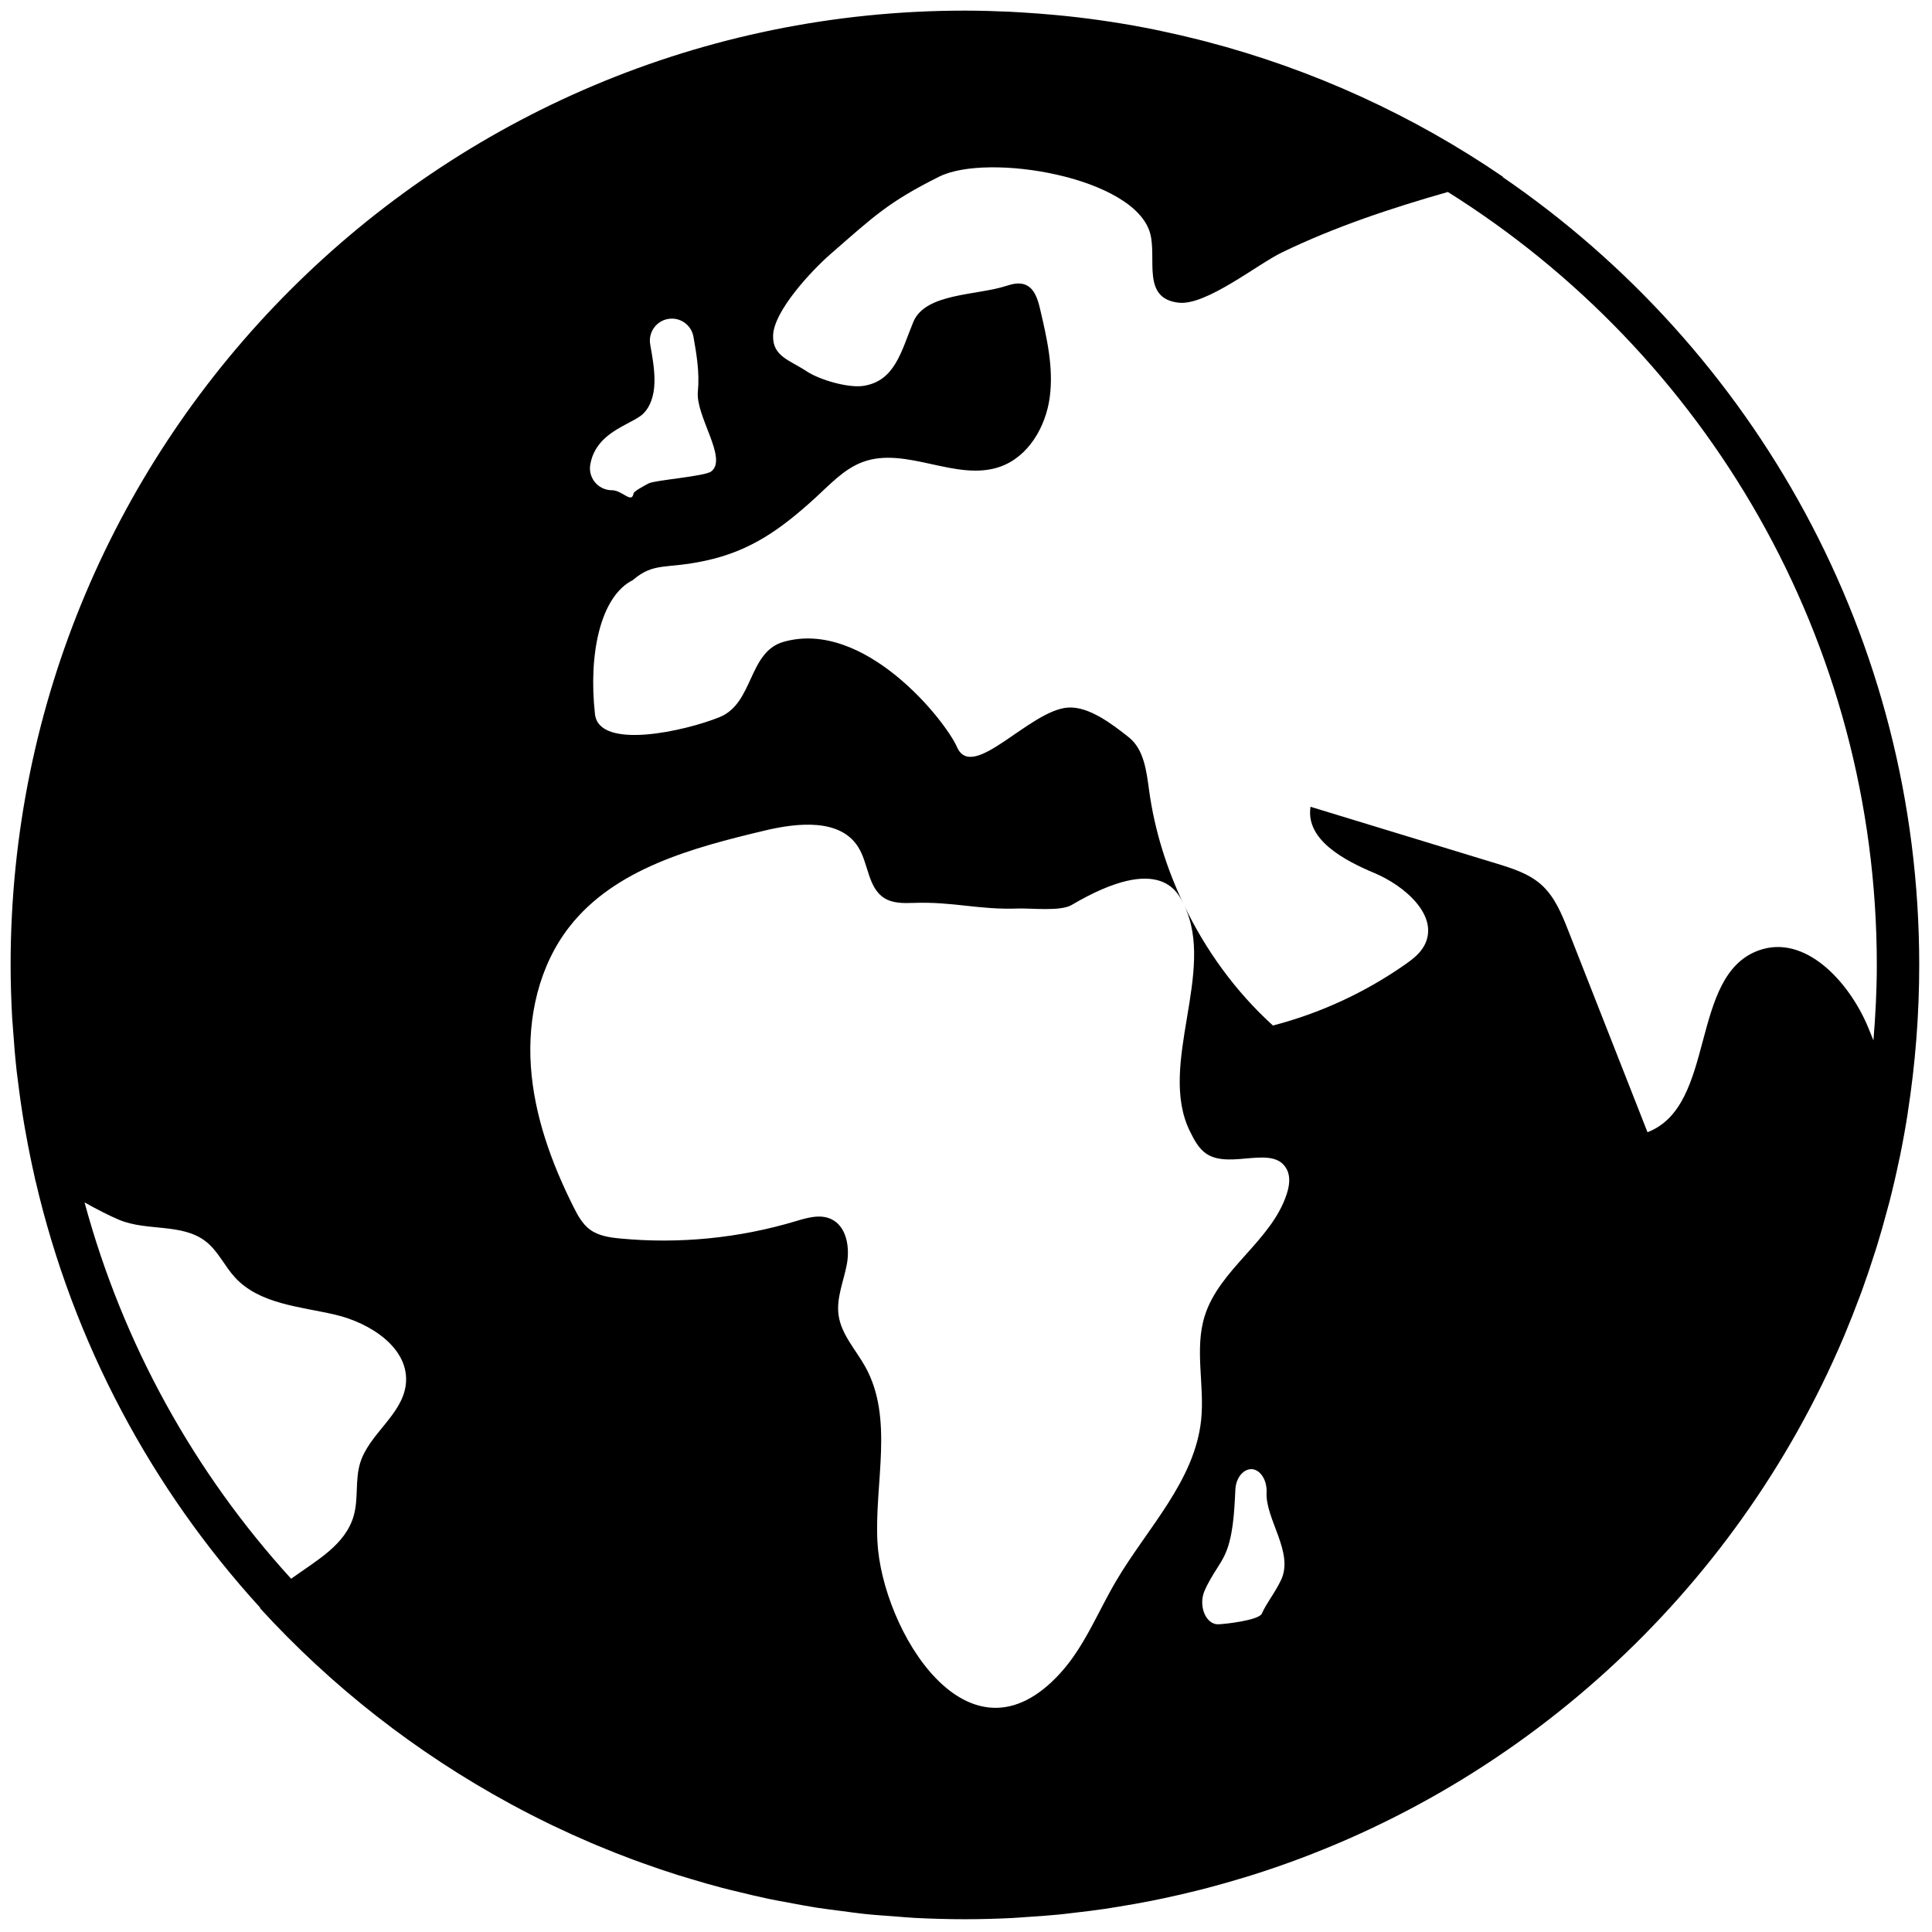 <svg xml:space="preserve" viewBox="0 0 256 256" height="256" width="256" version="1.1" xmlns:xlink="http://www.w3.org/1999/xlink" xmlns="http://www.w3.org/2000/svg">
<g transform="translate(1.407 1.407) scale(2.81 2.81)" style="stroke: none; stroke-width: 0; stroke-dasharray: none; stroke-linecap: butt; stroke-linejoin: miter; stroke-miterlimit: 10; fill: none; fill-rule: nonzero; opacity: 1;">
	<path stroke-linecap="round" transform="matrix(1 0 0 1 0 0)" style="stroke: none; stroke-width: 1; stroke-dasharray: none; stroke-linecap: butt; stroke-linejoin: miter; stroke-miterlimit: 10; fill: rgb(0,0,0); fill-rule: nonzero; opacity: 1;" d="M 87.205 60.609 c 0.031 -0.085 0.064 -0.169 0.095 -0.254 c 0.211 -0.581 0.409 -1.169 0.597 -1.761 c 0.035 -0.109 0.071 -0.217 0.105 -0.326 c 0.18 -0.584 0.347 -1.174 0.503 -1.768 c 0.03 -0.112 0.063 -0.224 0.092 -0.336 c 0.166 -0.648 0.317 -1.302 0.454 -1.961 c 0.011 -0.055 0.026 -0.108 0.037 -0.163 c 0.14 -0.689 0.267 -1.382 0.375 -2.082 c -0.001 -0.001 -0.001 -0.002 -0.002 -0.003 C 89.814 49.687 90 47.365 90 45 c 0 -15.417 -7.796 -29.044 -19.65 -37.157 c 0.008 -0.002 0.016 -0.004 0.023 -0.006 c -4.211 -2.88 -8.937 -5.059 -14.01 -6.381 c -0.104 -0.027 -0.209 -0.053 -0.314 -0.08 c -0.586 -0.148 -1.177 -0.285 -1.773 -0.41 c -0.111 -0.023 -0.221 -0.048 -0.332 -0.071 c -1.355 -0.274 -2.732 -0.486 -4.129 -0.635 c -0.189 -0.02 -0.379 -0.037 -0.568 -0.055 c -0.516 -0.048 -1.035 -0.088 -1.556 -0.119 c -0.199 -0.012 -0.398 -0.025 -0.598 -0.034 C 46.399 0.021 45.702 0 45 0 C 20.147 0 0 20.147 0 45 c 0 0.84 0.028 1.674 0.073 2.503 c 0.01 0.176 0.028 0.35 0.04 0.525 c 0.045 0.671 0.101 1.34 0.175 2.003 c 0.017 0.149 0.039 0.297 0.057 0.446 c 0.085 0.696 0.184 1.388 0.301 2.075 c 0.019 0.113 0.04 0.224 0.06 0.337 c 0.126 0.708 0.268 1.41 0.426 2.107 c 0.013 0.056 0.021 0.113 0.034 0.168 c 0.002 0 0.003 0.001 0.005 0.001 c 1.771 7.639 5.482 14.543 10.6 20.148 c -0.004 0.006 -0.01 0.01 -0.014 0.016 c 3.373 3.695 7.361 6.813 11.791 9.221 c 0.011 0.006 0.023 0.013 0.034 0.019 c 0.603 0.327 1.215 0.641 1.834 0.941 c 0.061 0.03 0.123 0.059 0.184 0.089 c 0.58 0.278 1.165 0.543 1.758 0.796 c 0.108 0.046 0.217 0.091 0.326 0.137 c 0.556 0.232 1.116 0.455 1.683 0.665 c 0.156 0.058 0.313 0.113 0.469 0.169 c 0.53 0.19 1.064 0.373 1.603 0.543 c 0.203 0.064 0.408 0.123 0.612 0.185 c 0.504 0.151 1.008 0.299 1.519 0.432 c 0.253 0.066 0.509 0.125 0.763 0.187 c 0.472 0.115 0.945 0.229 1.423 0.329 c 0.307 0.064 0.618 0.118 0.927 0.176 c 0.437 0.082 0.872 0.166 1.313 0.235 c 0.37 0.058 0.745 0.102 1.118 0.151 c 0.39 0.051 0.778 0.108 1.171 0.149 c 0.468 0.049 0.941 0.079 1.413 0.114 c 0.307 0.022 0.612 0.054 0.921 0.07 C 43.409 89.977 44.202 90 45 90 c 0.743 0 1.482 -0.021 2.216 -0.056 c 0.218 -0.011 0.433 -0.031 0.651 -0.045 c 0.52 -0.033 1.039 -0.068 1.554 -0.119 c 0.237 -0.023 0.471 -0.054 0.707 -0.081 c 0.497 -0.056 0.993 -0.117 1.486 -0.189 c 0.225 -0.033 0.448 -0.072 0.671 -0.108 c 0.507 -0.083 1.012 -0.172 1.514 -0.271 c 0.197 -0.039 0.392 -0.081 0.588 -0.122 c 0.537 -0.114 1.071 -0.237 1.601 -0.37 c 0.153 -0.038 0.305 -0.077 0.457 -0.117 c 0.591 -0.155 1.176 -0.322 1.758 -0.5 c 0.087 -0.027 0.174 -0.052 0.261 -0.079 c 12.622 -3.954 22.846 -13.315 27.965 -25.375 c 0.019 -0.044 0.038 -0.088 0.056 -0.133 C 86.737 61.832 86.977 61.224 87.205 60.609 z M 88 45 c 0 1.2 -0.062 2.385 -0.159 3.561 c -0.082 -0.204 -0.163 -0.41 -0.246 -0.609 c -0.894 -2.153 -2.972 -4.426 -5.165 -3.636 c -3.294 1.186 -1.975 7.317 -5.243 8.573 c -1.242 -3.161 -2.484 -6.321 -3.726 -9.482 c -0.313 -0.796 -0.646 -1.623 -1.285 -2.192 c -0.589 -0.525 -1.369 -0.77 -2.124 -1 c -2.918 -0.891 -5.837 -1.782 -8.755 -2.672 c -0.241 1.549 1.566 2.517 3.011 3.124 c 1.446 0.606 3.095 2.042 2.352 3.423 c -0.203 0.378 -0.557 0.648 -0.909 0.894 c -1.883 1.317 -4.002 2.296 -6.226 2.874 c -1.757 -1.594 -3.173 -3.546 -4.196 -5.686 c 1.54 3.125 -1.261 7.544 0.279 10.669 c 0.203 0.412 0.425 0.845 0.815 1.088 c 1.143 0.711 3.158 -0.478 3.761 0.725 c 0.176 0.35 0.113 0.772 -0.008 1.145 c -0.717 2.222 -3.182 3.538 -3.873 5.769 c -0.483 1.561 0.004 3.253 -0.163 4.879 c -0.297 2.886 -2.548 5.116 -4.019 7.617 c -0.854 1.451 -1.477 3.064 -2.606 4.313 c -4.375 4.84 -8.432 -2.077 -8.641 -6.182 c -0.142 -2.785 0.782 -5.799 -0.568 -8.238 c -0.448 -0.809 -1.137 -1.527 -1.264 -2.443 c -0.112 -0.807 0.24 -1.596 0.39 -2.397 c 0.149 -0.801 -0.009 -1.798 -0.75 -2.137 c -0.523 -0.238 -1.129 -0.054 -1.679 0.11 c -2.665 0.797 -5.485 1.075 -8.254 0.811 c -0.504 -0.048 -1.03 -0.123 -1.436 -0.425 c -0.353 -0.263 -0.57 -0.665 -0.767 -1.058 c -1.044 -2.079 -1.855 -4.313 -2.014 -6.634 c -0.159 -2.321 0.384 -4.745 1.815 -6.579 c 2.15 -2.756 5.818 -3.732 9.218 -4.542 c 1.552 -0.37 3.546 -0.575 4.399 0.773 c 0.491 0.776 0.455 1.919 1.231 2.41 c 0.402 0.255 0.911 0.247 1.387 0.23 c 1.892 -0.066 3.043 0.332 4.935 0.265 c 0.609 -0.021 1.987 0.143 2.512 -0.166 c 4.29 -2.527 5.057 -0.499 5.299 -0.005 c -0.812 -1.699 -1.383 -3.514 -1.64 -5.38 c -0.126 -0.918 -0.239 -1.954 -0.966 -2.529 c -0.772 -0.61 -1.872 -1.459 -2.854 -1.397 c -1.817 0.116 -4.505 3.534 -5.239 1.868 c -0.562 -1.276 -4.377 -6.053 -8.184 -4.966 c -1.667 0.476 -1.403 2.89 -3.007 3.546 c -1.601 0.655 -5.691 1.582 -5.883 -0.138 c -0.318 -2.855 0.265 -5.56 1.784 -6.32 c 1.001 -0.863 1.573 -0.509 3.421 -0.914 c 2.128 -0.455 3.554 -1.483 5.165 -2.946 c 0.703 -0.639 1.365 -1.379 2.256 -1.709 c 2.059 -0.762 4.419 0.955 6.487 0.219 c 1.326 -0.472 2.143 -1.873 2.331 -3.268 c 0.189 -1.395 -0.135 -2.803 -0.457 -4.174 c -0.105 -0.448 -0.261 -0.958 -0.685 -1.134 c -0.28 -0.116 -0.6 -0.048 -0.887 0.047 c -1.414 0.466 -3.84 0.334 -4.406 1.711 c -0.574 1.397 -0.864 2.784 -2.357 3.01 c -0.714 0.108 -2.062 -0.286 -2.664 -0.684 c -0.819 -0.541 -1.613 -0.705 -1.589 -1.686 c 0.028 -1.162 1.831 -3.083 2.708 -3.846 c 2.03 -1.767 2.716 -2.449 5.125 -3.651 c 2.294 -1.144 9.222 0.014 9.948 2.677 c 0.327 1.199 -0.42 3.076 1.352 3.267 c 1.293 0.139 3.708 -1.813 4.859 -2.369 c 2.509 -1.213 5.146 -2.088 7.827 -2.852 C 79.908 16.158 88 29.648 88 45 z M 30.16 15.741 c -0.1 -0.563 0.276 -1.101 0.839 -1.201 c 0.566 -0.1 1.1 0.276 1.2 0.839 c 0.139 0.784 0.296 1.673 0.208 2.59 c -0.111 1.16 1.419 3.149 0.632 3.76 c -0.3 0.234 -2.657 0.409 -2.951 0.564 c -0.208 0.11 -0.696 0.368 -0.714 0.474 c -0.086 0.505 -0.524 -0.151 -1.02 -0.151 c -0.058 0 -0.116 -0.005 -0.175 -0.015 c -0.564 -0.097 -0.943 -0.632 -0.846 -1.195 c 0.19 -1.112 1.114 -1.6 1.789 -1.956 c 0.239 -0.126 0.464 -0.245 0.621 -0.367 c 0.329 -0.255 0.548 -0.733 0.603 -1.311 C 30.406 17.135 30.286 16.458 30.16 15.741 z M 5.114 57.019 c 1.313 0.552 2.98 0.146 4.099 1.028 c 0.57 0.449 0.875 1.152 1.365 1.687 c 1.157 1.263 3.062 1.371 4.73 1.76 c 1.668 0.389 3.527 1.593 3.327 3.294 c -0.169 1.436 -1.735 2.323 -2.155 3.706 c -0.241 0.796 -0.073 1.67 -0.299 2.471 c -0.39 1.385 -1.748 2.11 -2.953 2.98 c -4.547 -4.987 -7.931 -11.046 -9.741 -17.746 C 4.05 56.515 4.645 56.822 5.114 57.019 z M 56.294 74.53 c 0.174 -0.411 0.39 -0.751 0.58 -1.051 c 0.128 -0.202 0.258 -0.403 0.365 -0.626 c 0.406 -0.839 0.464 -2.047 0.514 -3.112 c 0.027 -0.57 0.389 -0.985 0.785 -0.965 c 0.407 0.038 0.714 0.532 0.687 1.102 c -0.061 1.262 1.308 2.834 0.677 4.137 c -0.153 0.317 -0.321 0.583 -0.485 0.839 c -0.16 0.254 -0.312 0.493 -0.414 0.732 c -0.138 0.326 -1.826 0.507 -2.077 0.507 c -0.128 0 -0.258 -0.047 -0.376 -0.146 C 56.201 75.656 56.086 75.021 56.294 74.53 z"></path>
</g>
</svg>
